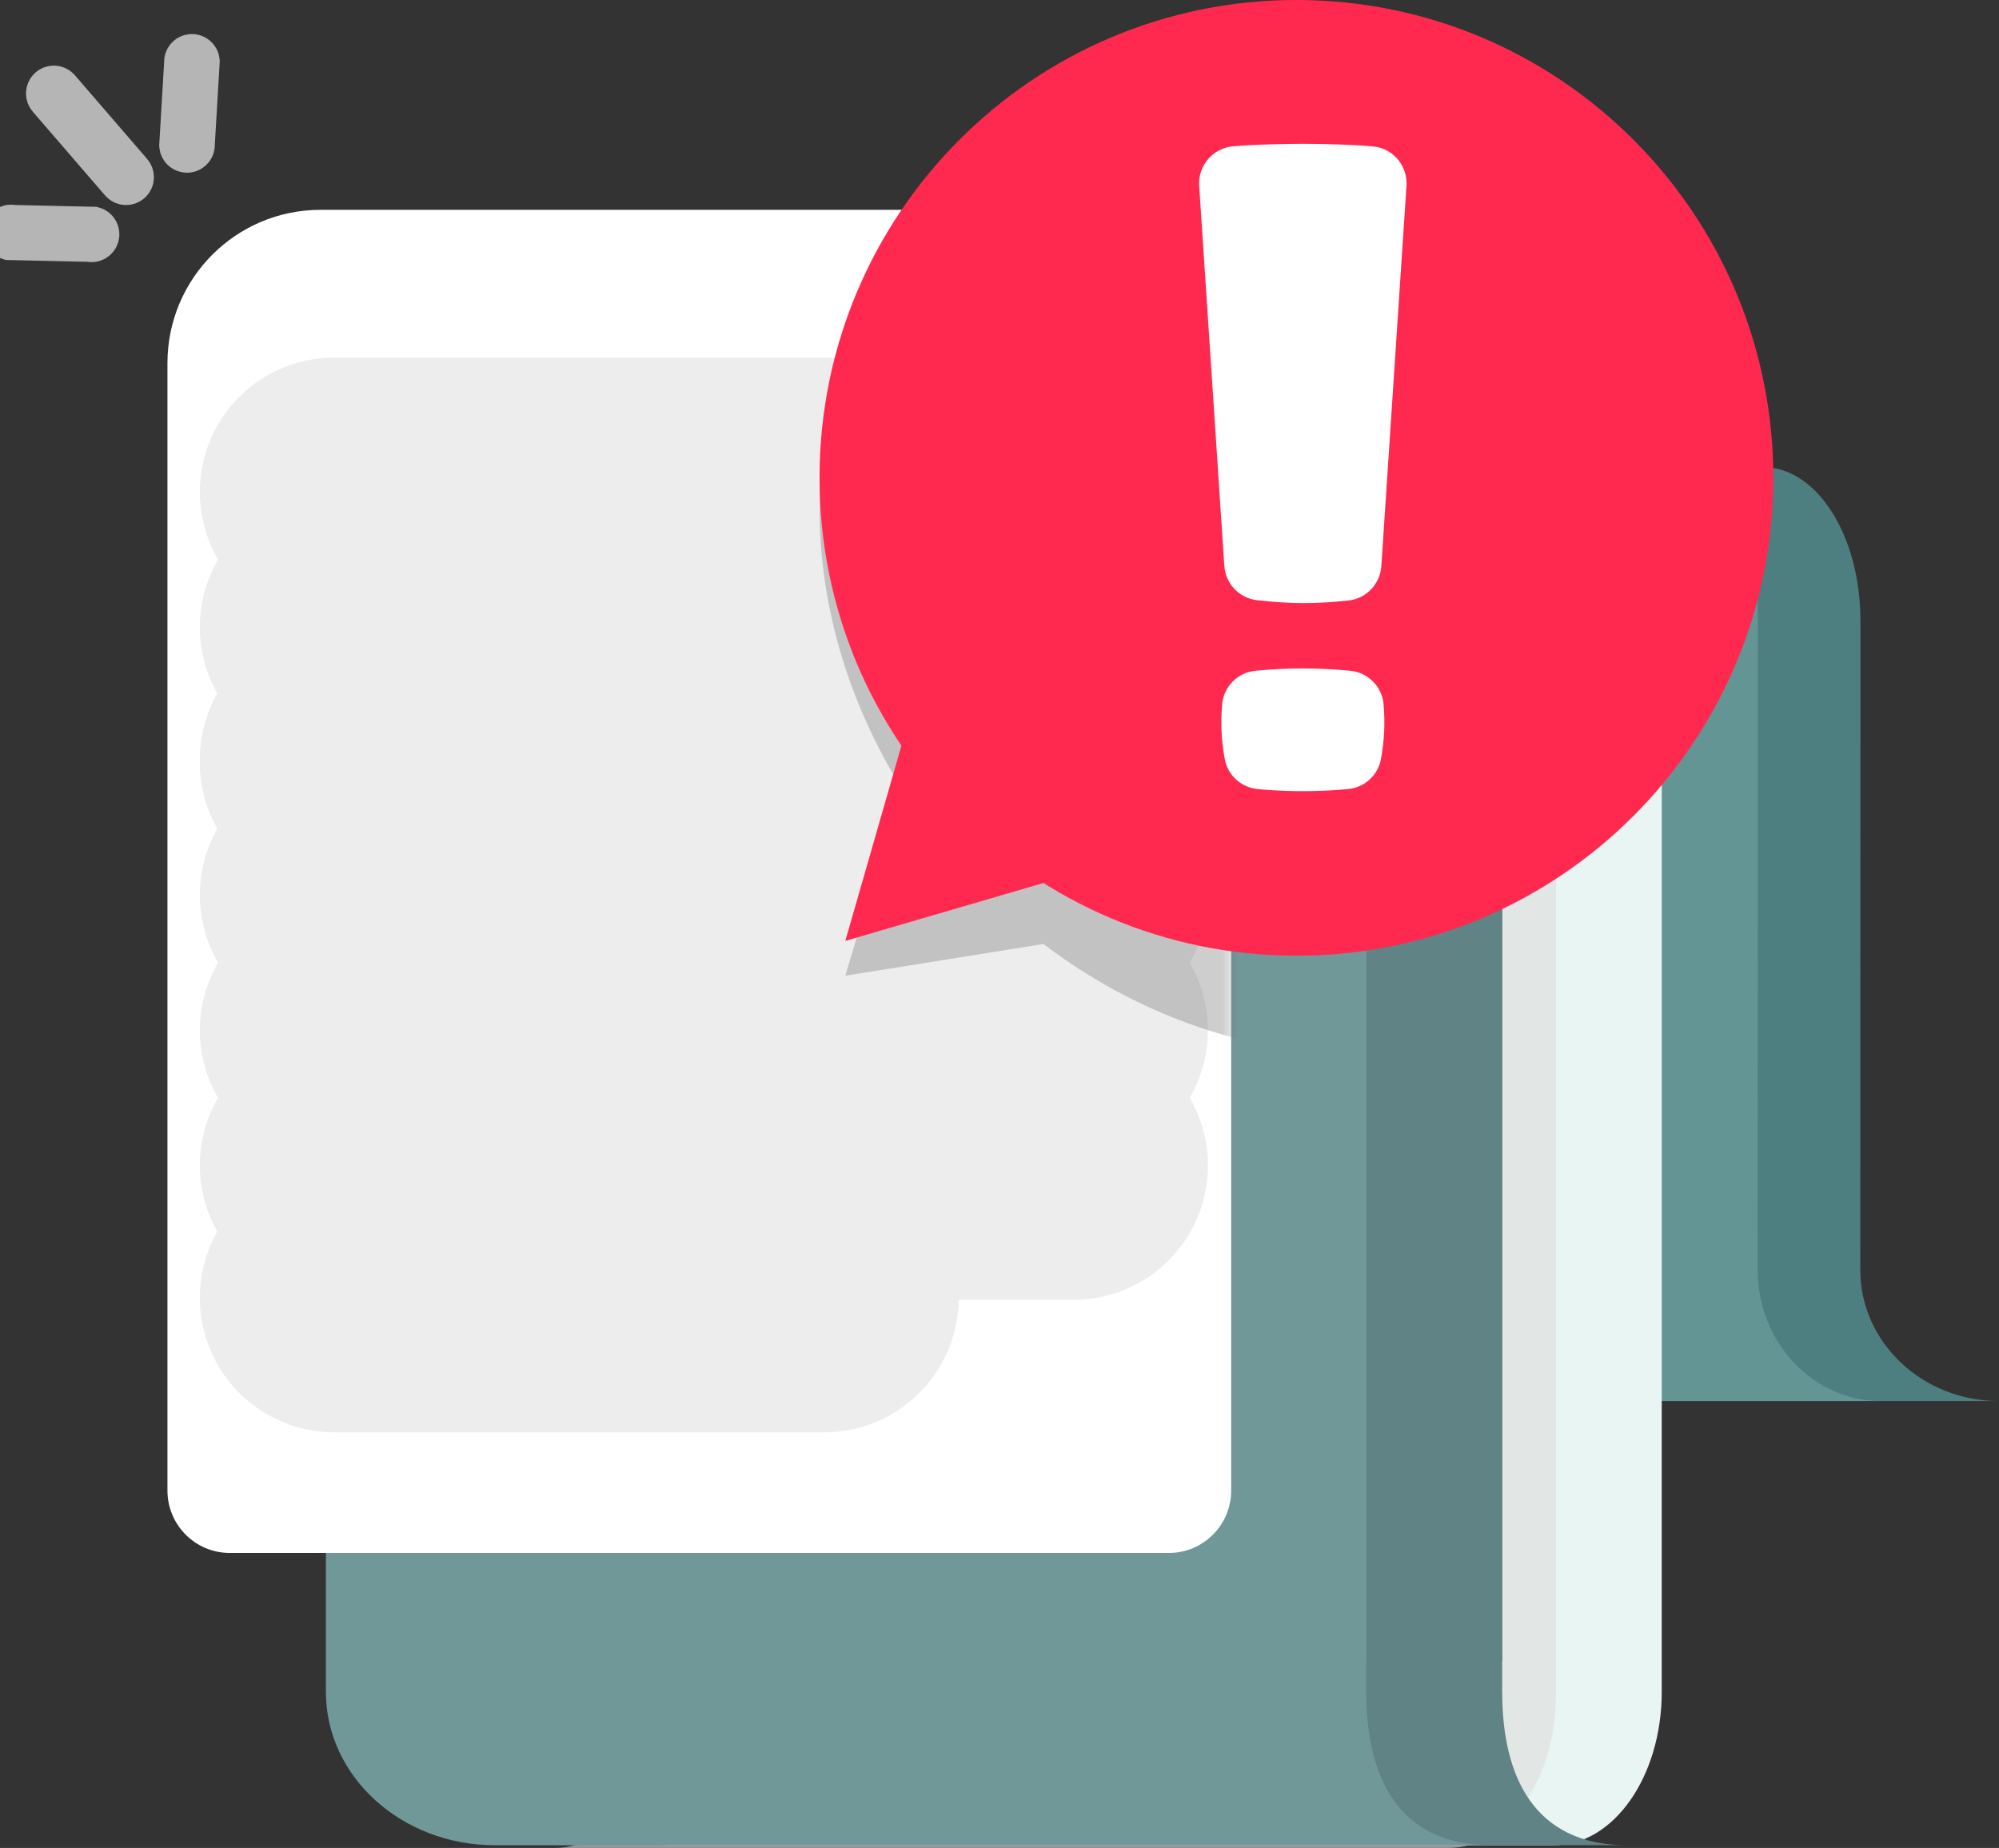 <svg xmlns="http://www.w3.org/2000/svg" width="238" height="220" viewBox="0 0 238 220" fill="none"><rect x="0" y="0" width="238" height="220" fill="#333333" stroke="none"/><g clip-path="url(#clip0_229_3791)"><path d="M238 166.798C228.878 166.798 221.483 159.805 221.485 151.18L221.502 84.576V73.875C221.502 63.795 216.327 55.624 209.942 55.624H208.355C201.971 55.624 191.498 63.795 191.498 73.875H141.133V138.424H109.074V166.798H238.001H238Z" fill="#4D7E80"></path><g style="mix-blend-mode:multiply" opacity="0.31"><path d="M223.991 166.798C215.861 166.798 209.269 159.805 209.272 151.18L209.287 84.576V73.875C209.287 63.795 204.674 55.624 198.984 55.624H197.569C191.879 55.624 182.543 63.795 182.543 73.875H137.651V138.424H109.074V166.798H223.993H223.991Z" fill="#93C9C1"></path></g><path d="M211.163 55.624H105.211C96.618 55.624 89.65 63.795 89.65 73.874V74.775H89.613V201.425C89.613 211.503 85.721 219.675 78.65 219.675H185.041C192.113 219.675 197.845 211.505 197.845 201.425V74.775H197.84V73.874C197.84 63.795 202.57 55.624 211.163 55.624Z" fill="#E9F5F3"></path><g style="mix-blend-mode:multiply" opacity="0.59"><path d="M198.578 55.951H92.624C84.031 55.951 77.063 64.121 77.063 74.201V75.101H77.027V201.751C77.027 211.829 73.134 220.002 66.063 220.002H172.454C179.526 220.002 185.26 211.831 185.26 201.751V75.101H185.255V74.201C185.255 64.123 189.984 55.951 198.578 55.951Z" fill="#DEDEDE"></path></g><path d="M178.848 201.424V197.752H178.874V43.593C178.874 33.513 172.427 25.342 164.473 25.342H162.496C154.542 25.342 141.494 33.513 141.494 43.593H78.747V108.141H38.806V201.424C38.806 211.503 47.825 219.675 58.949 219.675H193.767C182.643 219.675 178.85 211.504 178.85 201.424H178.848Z" fill="#608385"></path><g style="mix-blend-mode:multiply" opacity="0.31"><path d="M162.661 201.424V197.752H162.685V43.593C162.685 33.513 156.26 25.342 148.333 25.342H146.363C138.436 25.342 125.433 33.513 125.433 43.593H78.609V108.141H38.806V201.424C38.806 211.503 47.793 219.675 58.879 219.675H177.527C166.441 219.675 162.661 211.504 162.661 201.424Z" fill="#93C9C1"></path></g><path d="M164.796 24.982H38.153C28.092 24.982 19.937 33.154 19.937 43.235V177.453C19.937 181.554 23.255 184.88 27.349 184.88H139.171C143.263 184.88 146.582 181.555 146.582 177.453V43.235C146.582 33.154 154.737 24.982 164.798 24.982H164.796Z" fill="white"></path><path d="M39.791 90.443H127.819" stroke="#EDEDED" stroke-width="32" stroke-miterlimit="10" stroke-linecap="round"></path><path d="M39.791 106.543H127.819" stroke="#EDEDED" stroke-width="32" stroke-miterlimit="10" stroke-linecap="round"></path><path d="M39.791 122.642H127.819" stroke="#EDEDED" stroke-width="32" stroke-miterlimit="10" stroke-linecap="round"></path><path d="M39.791 138.74H127.819" stroke="#EDEDED" stroke-width="32" stroke-miterlimit="10" stroke-linecap="round"></path><path d="M39.791 154.513H98.14" stroke="#EDEDED" stroke-width="32" stroke-miterlimit="10" stroke-linecap="round"></path><path d="M39.791 58.572H127.819" stroke="#EDEDED" stroke-width="32" stroke-miterlimit="10" stroke-linecap="round"></path><path d="M39.791 74.671H127.819" stroke="#EDEDED" stroke-width="32" stroke-miterlimit="10" stroke-linecap="round"></path><path d="M39.791 90.769H127.819" stroke="#EDEDED" stroke-width="32" stroke-miterlimit="10" stroke-linecap="round"></path><g opacity="0.64"><path d="M16.006 21.132C15.997 21.387 15.891 21.638 15.689 21.825C15.286 22.199 14.657 22.176 14.284 21.773L5.68 11.804C5.307 11.4 5.33 10.771 5.732 10.395C6.135 10.02 6.763 10.045 7.138 10.447L15.741 20.415C15.927 20.617 16.015 20.875 16.006 21.131V21.132Z" fill="white" stroke="white" stroke-width="4.64" stroke-miterlimit="10"></path><path d="M23.84 7.273L23.256 17.154C23.308 17.701 22.907 18.188 22.361 18.24C21.815 18.292 21.329 17.89 21.277 17.343L21.861 7.462C21.81 6.915 22.21 6.428 22.756 6.376C23.302 6.324 23.788 6.725 23.84 7.273Z" fill="white" stroke="white" stroke-width="4.64" stroke-miterlimit="10"></path><path d="M11.854 28.167C11.704 28.696 11.154 29.003 10.626 28.852L1.039 28.639C0.511 28.488 0.204 27.936 0.355 27.408C0.505 26.879 1.056 26.572 1.584 26.723L11.17 26.936C11.699 27.086 12.005 27.637 11.854 28.167Z" fill="white" stroke="white" stroke-width="4.64" stroke-miterlimit="10"></path></g><mask id="mask0_229_3791" style="mask-type:luminance" maskUnits="userSpaceOnUse" x="19" y="24" width="146" height="161"><path d="M164.796 24.982H38.153C28.092 24.982 19.937 33.154 19.937 43.235V184.88H146.581V43.235C146.581 33.154 154.736 24.982 164.796 24.982Z" fill="white"></path></mask><g mask="url(#mask0_229_3791)"><path opacity="0.33" d="M194.867 33.614C172.893 8.295 136.944 3.224 114.572 22.285C94.697 39.218 92.226 69.497 107.322 93.798L100.642 116.161L124.232 112.383C145.985 128.921 175.023 130.261 194.144 113.97C216.516 94.909 216.84 58.931 194.867 33.614Z" fill="#6B6B6B"></path></g><path d="M132.016 102.85L100.642 112.017L109.793 80.177L132.016 102.85Z" fill="#FF2950"></path><path d="M211.131 56.959C211.17 25.539 185.78 0.037 154.422 -0.001C123.063 -0.04 97.611 25.4 97.573 56.82C97.535 88.24 122.925 113.742 154.283 113.78C185.641 113.819 211.093 88.379 211.131 56.959Z" fill="#FF2950"></path><path d="M155.117 79.58C156.588 79.58 158.075 79.637 159.583 79.752C159.964 79.78 160.351 79.813 160.743 79.85C162.868 80.047 164.555 81.74 164.731 83.872C164.731 83.884 164.732 83.895 164.733 83.907C164.825 85.026 164.845 86.092 164.798 87.108C164.75 88.114 164.629 89.16 164.438 90.248C164.433 90.277 164.428 90.304 164.423 90.333C164.074 92.295 162.443 93.772 160.461 93.945C160.061 93.981 159.666 94.012 159.279 94.039C157.872 94.138 156.486 94.188 155.118 94.188C153.751 94.188 152.362 94.139 150.958 94.039C150.57 94.012 150.176 93.981 149.774 93.945C147.791 93.772 146.16 92.295 145.813 90.331C145.807 90.304 145.803 90.275 145.798 90.248C145.606 89.16 145.486 88.114 145.438 87.108C145.389 86.094 145.409 85.026 145.501 83.907C145.501 83.897 145.502 83.884 145.503 83.873C145.676 81.742 147.366 80.047 149.491 79.85C149.883 79.813 150.271 79.78 150.653 79.752C152.156 79.637 153.645 79.58 155.117 79.58ZM142.775 22.113C142.616 19.711 144.408 17.635 146.8 17.421C147.567 17.353 148.325 17.301 149.076 17.267C151.207 17.173 153.219 17.123 155.116 17.123C157.013 17.123 159 17.173 161.085 17.267C161.868 17.302 162.672 17.36 163.494 17.436C165.861 17.656 167.611 19.745 167.455 22.121L164.462 67.391C164.322 69.519 162.684 71.251 160.569 71.486C160.092 71.539 159.636 71.584 159.201 71.619C157.763 71.742 156.4 71.801 155.116 71.801C153.596 71.801 151.786 71.686 149.683 71.457C147.56 71.225 145.908 69.496 145.766 67.359L142.774 22.113H142.775Z" fill="white"></path></g><defs><clipPath id="clip0_229_3791"><rect width="238" height="220" fill="white"></rect></clipPath></defs></svg>